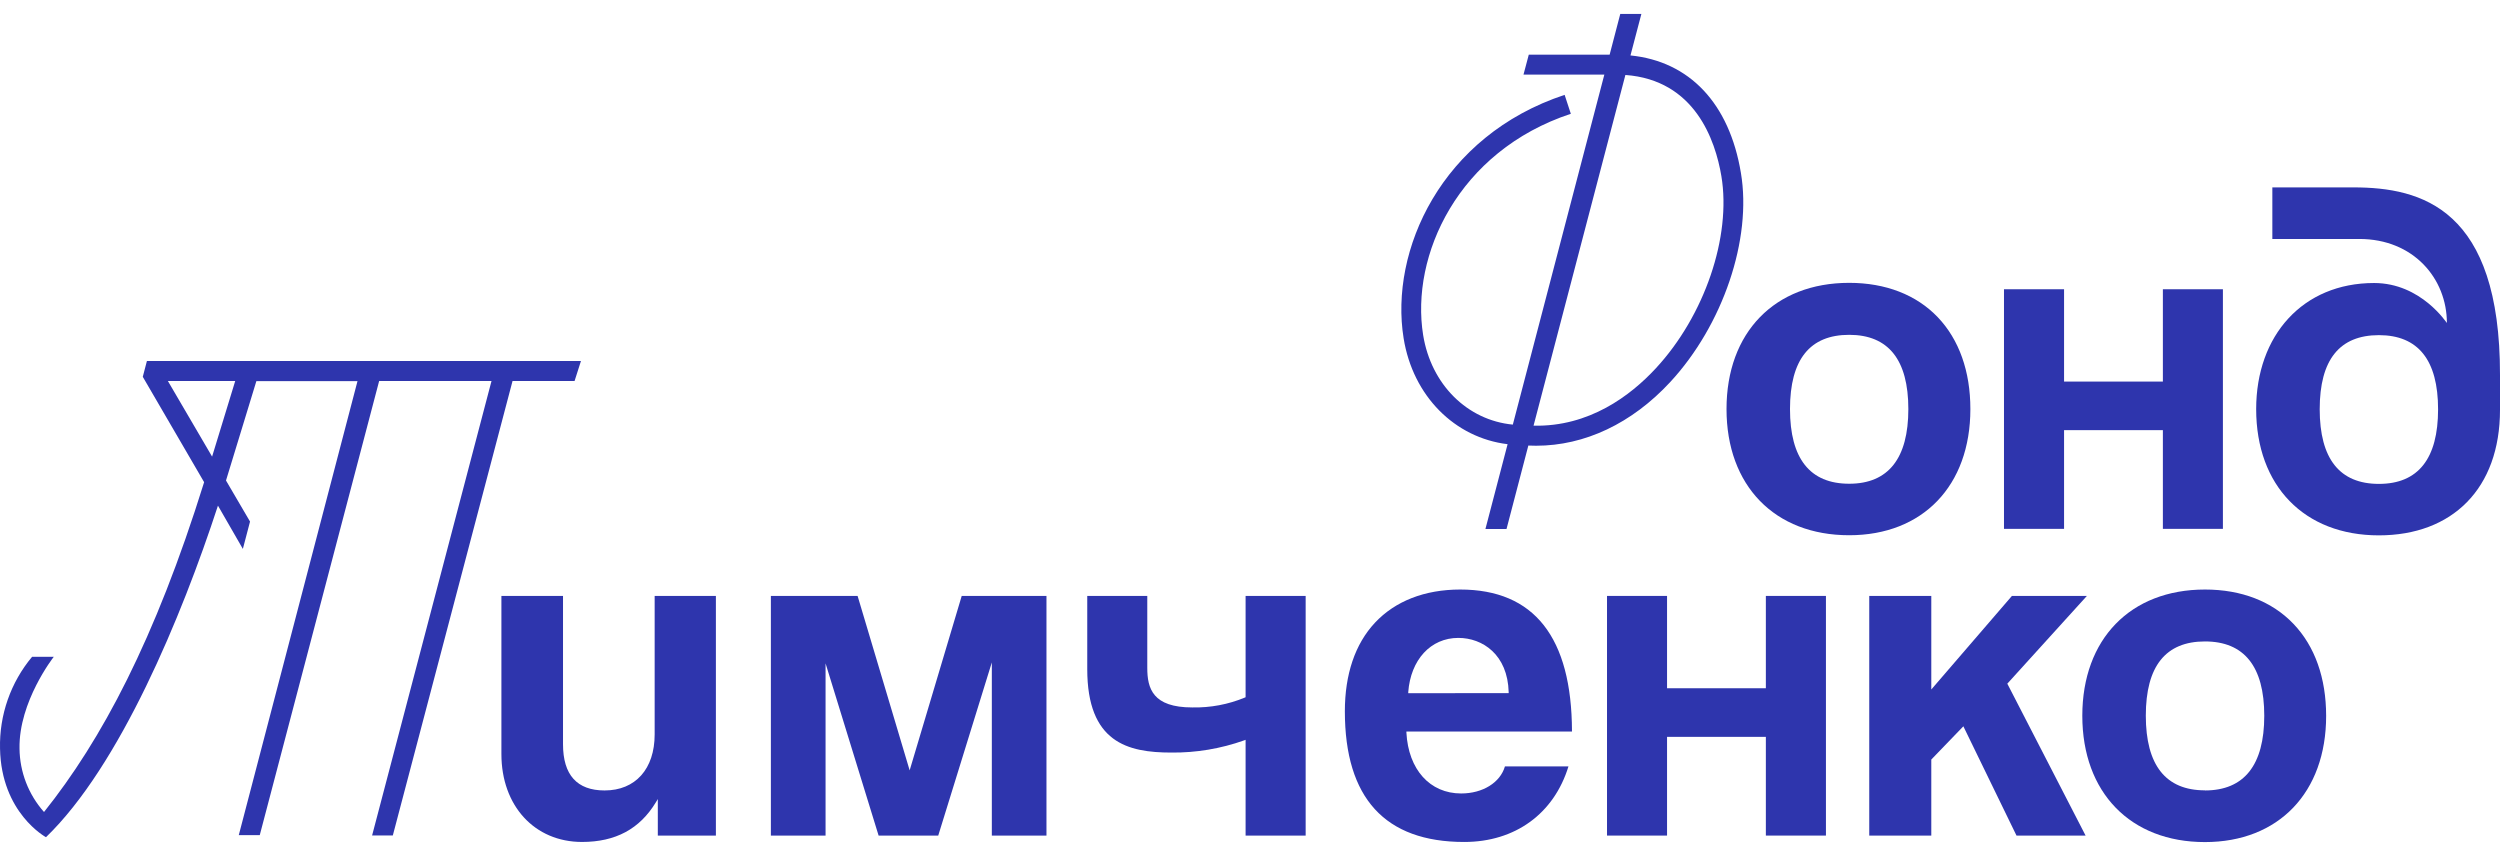 <?xml version="1.0" encoding="UTF-8"?> <svg xmlns="http://www.w3.org/2000/svg" width="160" height="54" viewBox="0 0 160 54" fill="none"> <path d="M118.348 34.255C123.058 34.255 126.104 31.085 126.104 26.179C126.104 23.764 125.382 21.733 124.017 20.302C122.651 18.87 120.685 18.102 118.348 18.102C113.58 18.102 110.497 21.273 110.497 26.179C110.497 31.085 113.58 34.255 118.348 34.255ZM118.348 21.429C120.86 21.429 122.134 23.029 122.134 26.179C122.134 29.329 120.86 30.959 118.348 30.959C115.837 30.959 114.56 29.351 114.56 26.179C114.56 23.006 115.832 21.429 118.348 21.429Z" fill="#2E35AD"></path> <path d="M138.424 33.847H142.266V18.512H138.424V24.421H132.1V18.512H128.255V33.847H132.1V27.529H138.424V33.847Z" fill="#2E35AD"></path> <path d="M38.695 50.589C36.93 50.589 36.033 49.598 36.033 47.632V38.139H32.09V48.261C32.09 51.572 34.212 53.885 37.248 53.885C39.397 53.885 40.945 53.053 41.98 51.339L42.1 51.139V53.477H45.817V38.139H41.898V47.002C41.898 49.214 40.666 50.589 38.695 50.589Z" fill="#2E35AD"></path> <path d="M54.886 38.139H49.336V53.477H52.836V42.456L56.231 53.477H60.047L63.477 42.394V53.477H66.974V38.139H61.55L58.218 49.303L54.886 38.139Z" fill="#2E35AD"></path> <path d="M73.426 42.748V38.139H69.584V42.822C69.584 47.515 72.167 48.164 74.961 48.164C76.551 48.181 78.131 47.916 79.629 47.382L79.718 47.347V53.477H83.562V38.139H79.718V44.623L79.681 44.64C78.612 45.084 77.463 45.3 76.307 45.276C73.776 45.276 73.426 44.065 73.426 42.748Z" fill="#2E35AD"></path> <path d="M93.452 37.73C91.175 37.73 89.292 38.474 88.003 39.848C86.715 41.222 86.071 43.172 86.071 45.524C86.071 51.072 88.639 53.886 93.711 53.886C96.964 53.886 99.451 52.08 100.382 49.049H96.316C96.015 50.084 94.897 50.782 93.514 50.782C91.513 50.782 90.135 49.252 90.01 46.887V46.817H100.607C100.594 40.787 98.187 37.73 93.452 37.73ZM90.128 44.365V44.294C90.281 42.228 91.562 40.826 93.332 40.826C94.889 40.826 96.491 41.896 96.555 44.294V44.36L90.128 44.365Z" fill="#2E35AD"></path> <path d="M106.691 38.139H102.849V53.477H106.691V47.159H113.015V53.477H116.86V38.139H113.015V44.048H106.691V38.139Z" fill="#2E35AD"></path> <path d="M128.499 43.721L133.561 38.139H128.763L123.603 44.127V38.139H119.632V53.477H123.603V48.61L123.62 48.593L125.655 46.483L129.056 53.477H133.478L128.467 43.753L128.499 43.721Z" fill="#2E35AD"></path> <path d="M146.786 39.932C145.413 38.491 143.454 37.73 141.117 37.73C136.349 37.73 133.268 40.901 133.268 45.809C133.268 50.718 136.346 53.893 141.115 53.893C145.827 53.893 148.873 50.723 148.873 45.817C148.873 43.395 148.151 41.361 146.786 39.932ZM141.117 50.582C138.606 50.582 137.332 48.972 137.332 45.802C137.332 42.632 138.606 41.052 141.117 41.052C143.629 41.052 144.913 42.657 144.913 45.809C144.913 48.962 143.629 50.589 141.115 50.589L141.117 50.582Z" fill="#2E35AD"></path> <path d="M150.62 11.993H145.43V15.294H150.997C154.475 15.294 156.601 17.84 156.601 20.671C156.601 20.698 154.963 18.113 151.941 18.113C147.379 18.113 144.395 21.466 144.395 26.184C144.395 31.093 147.476 34.263 152.244 34.263C156.942 34.263 160 31.276 160 26.229C160 26.229 160 25.238 160 24C160.012 13.358 154.992 11.993 150.62 11.993ZM152.249 30.969C149.736 30.969 148.461 29.362 148.461 26.189C148.461 23.017 149.736 21.449 152.249 21.449C154.763 21.449 156.037 23.046 156.037 26.197C156.037 29.347 154.77 30.969 152.249 30.969Z" fill="#2E35AD"></path> <path d="M9.402 23.105L9.138 24.116L13.064 30.86C9.914 40.974 6.484 47.379 2.817 51.968C1.821 50.849 1.264 49.405 1.249 47.904C1.195 44.905 3.428 42.054 3.428 42.054L3.443 42.034H2.055C0.682 43.674 -0.048 45.761 0.002 47.904C0.076 52.035 2.943 53.581 2.943 53.581C7.662 49.023 11.62 39.488 13.949 32.361L15.543 35.13L16.002 33.381L14.464 30.753C14.523 30.565 16.408 24.391 16.408 24.391H22.88L15.282 53.447H16.625L24.265 24.386H31.456L23.814 53.471H25.14L32.802 24.386H36.772L37.181 23.105H9.402ZM13.574 29.223L10.745 24.386H15.053L13.574 29.223Z" fill="#2E35AD"></path> <path d="M111.418 11.067C110.679 6.609 108.123 3.926 104.35 3.548L105.048 0.893H103.697L103.017 3.498H97.842L97.504 4.773H102.679L102.66 4.843L96.821 27.175C93.913 26.897 91.597 24.619 91.082 21.449C90.261 16.367 93.3 9.675 100.533 7.282L100.136 6.071C92.228 8.687 88.925 16.05 89.832 21.652C90.428 25.349 93.107 28.019 96.486 28.428L95.067 33.857H96.417L97.814 28.515C97.98 28.515 98.145 28.527 98.307 28.527C101.42 28.527 104.439 27.103 106.896 24.45C110.267 20.807 112.135 15.307 111.418 11.067ZM105.974 23.571C104.353 25.322 101.711 27.321 98.147 27.244L104.025 4.798C108.461 5.123 109.779 8.952 110.169 11.277C110.814 15.153 109.089 20.21 105.974 23.571Z" fill="#2E35AD"></path> </svg> 